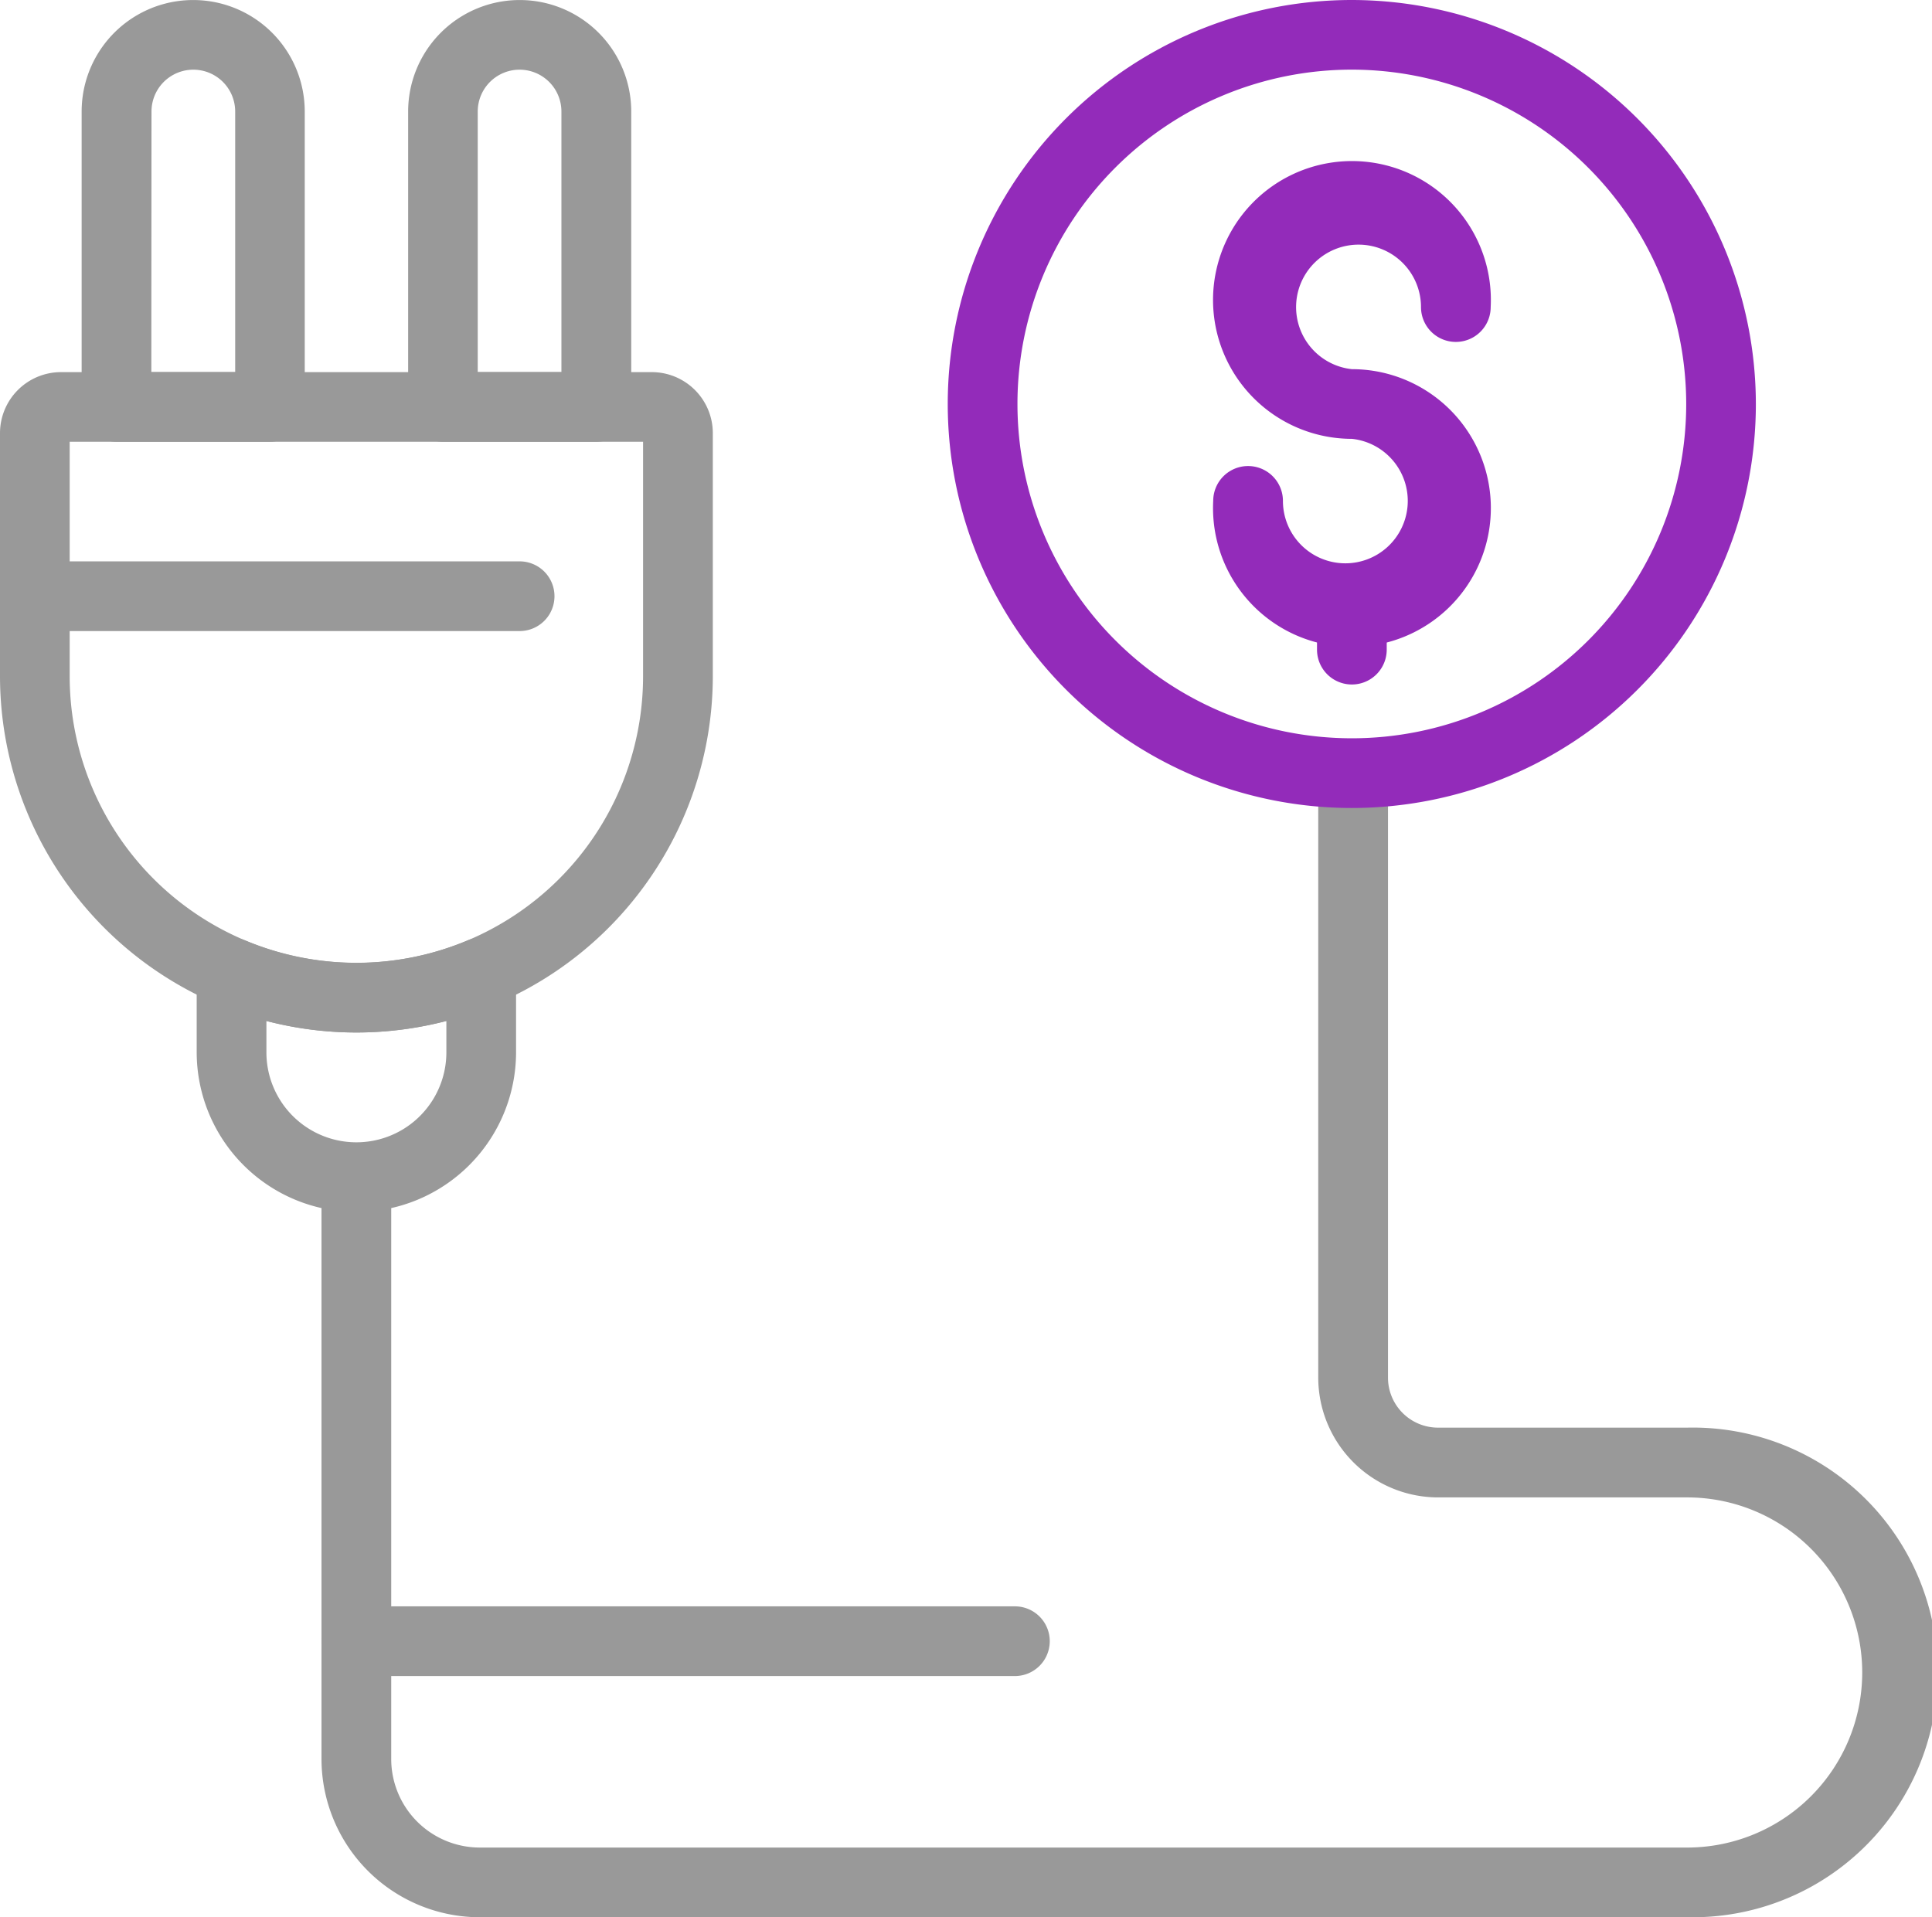 <svg xmlns="http://www.w3.org/2000/svg" width="59.582" height="59.137" viewBox="0 0 59.582 59.137">
  <g id="그룹_10954" data-name="그룹 10954" transform="translate(-616.675 -491.506)">
    <path id="패스_10014" data-name="패스 10014" d="M624.67,505.132H619.94a1.074,1.074,0,0,1-1.075-1.075v-9.11a3.44,3.44,0,1,1,6.88,0v9.11A1.074,1.074,0,0,1,624.67,505.132Zm-3.656-2.15H623.6v-8.036a1.29,1.29,0,1,0-2.581,0Z" transform="translate(0.328)" fill="#999"/>
    <path id="패스_10015" data-name="패스 10015" d="M633.427,505.132H628.7a1.074,1.074,0,0,1-1.075-1.075v-9.11a3.44,3.44,0,1,1,6.88,0v9.11A1.074,1.074,0,0,1,633.427,505.132Zm-3.656-2.15h2.581v-8.036a1.29,1.29,0,1,0-2.581,0Z" transform="translate(1.637)" fill="#999"/>
    <path id="패스_10016" data-name="패스 10016" d="M632.7,508.718H617.751a1.075,1.075,0,1,1,0-2.15H632.7a1.075,1.075,0,0,1,0,2.15Z" transform="translate(0 2.253)" fill="#999"/>
    <path id="패스_10017" data-name="패스 10017" d="M627.668,521.86a11,11,0,0,1-10.993-10.989v-7.5a1.883,1.883,0,0,1,1.881-1.88h18.221a1.883,1.883,0,0,1,1.881,1.88v7.5A11,11,0,0,1,627.668,521.86Zm-8.844-18.221v7.232a8.841,8.841,0,0,0,17.683,0v-7.232Z" transform="translate(0 1.493)" fill="#999"/>
    <path id="패스_10018" data-name="패스 10018" d="M626.878,525.126a4.931,4.931,0,0,1-4.926-4.925v-2.462a1.074,1.074,0,0,1,1.492-.99,8.873,8.873,0,0,0,6.865,0,1.074,1.074,0,0,1,1.492.99V520.2A4.93,4.93,0,0,1,626.878,525.126Zm-2.776-5.89v.966a2.775,2.775,0,1,0,5.55,0v-.966a11.054,11.054,0,0,1-5.55,0Z" transform="translate(0.789 3.763)" fill="#999"/>
    <path id="패스_10019" data-name="패스 10019" d="M667.415,547.644H630.18a4.886,4.886,0,0,1-4.88-4.88v-17.6a1.075,1.075,0,0,1,2.15,0v17.6a2.733,2.733,0,0,0,2.73,2.73h37.235a5.4,5.4,0,0,0,0-10.8h-7.684A3.7,3.7,0,0,1,656.039,531V512.631a1.075,1.075,0,0,1,2.151,0V531a1.543,1.543,0,0,0,1.542,1.542h7.684a7.552,7.552,0,1,1,0,15.1Z" transform="translate(1.29 2.999)" fill="#999"/>
    <path id="패스_10020" data-name="패스 10020" d="M646.684,536.756H626.376a1.075,1.075,0,0,1,0-2.15h20.308a1.075,1.075,0,0,1,0,2.15Z" transform="translate(1.29 6.447)" fill="#999"/>
    <g id="그룹_10946" data-name="그룹 10946" transform="translate(645.904 491.506)">
      <path id="패스_10021" data-name="패스 10021" d="M653.5,502.189a1.926,1.926,0,1,1,2.13-1.915,1.074,1.074,0,1,0,2.149,0,4.284,4.284,0,1,0-4.279,4.064,1.925,1.925,0,1,1-2.128,1.914,1.075,1.075,0,0,0-2.15,0,4.284,4.284,0,1,0,4.278-4.063Z" transform="translate(-641.036 -490.802)" fill="#932bba"/>
      <path id="패스_10022" data-name="패스 10022" d="M653.08,506.81a1.075,1.075,0,0,0-1.074,1.075v1.37a1.075,1.075,0,1,0,2.15,0v-1.37A1.076,1.076,0,0,0,653.08,506.81Z" transform="translate(-640.619 -489.217)" fill="#932bba"/>
      <path id="패스_10023" data-name="패스 10023" d="M654.561,491.506a12.461,12.461,0,1,0,12.461,12.461A12.476,12.476,0,0,0,654.561,491.506Zm10.313,12.461a10.312,10.312,0,1,1-10.313-10.313A10.323,10.323,0,0,1,664.874,503.967Z" transform="translate(-642.101 -491.506)" fill="#932bba"/>
    </g>
  </g>
</svg>
